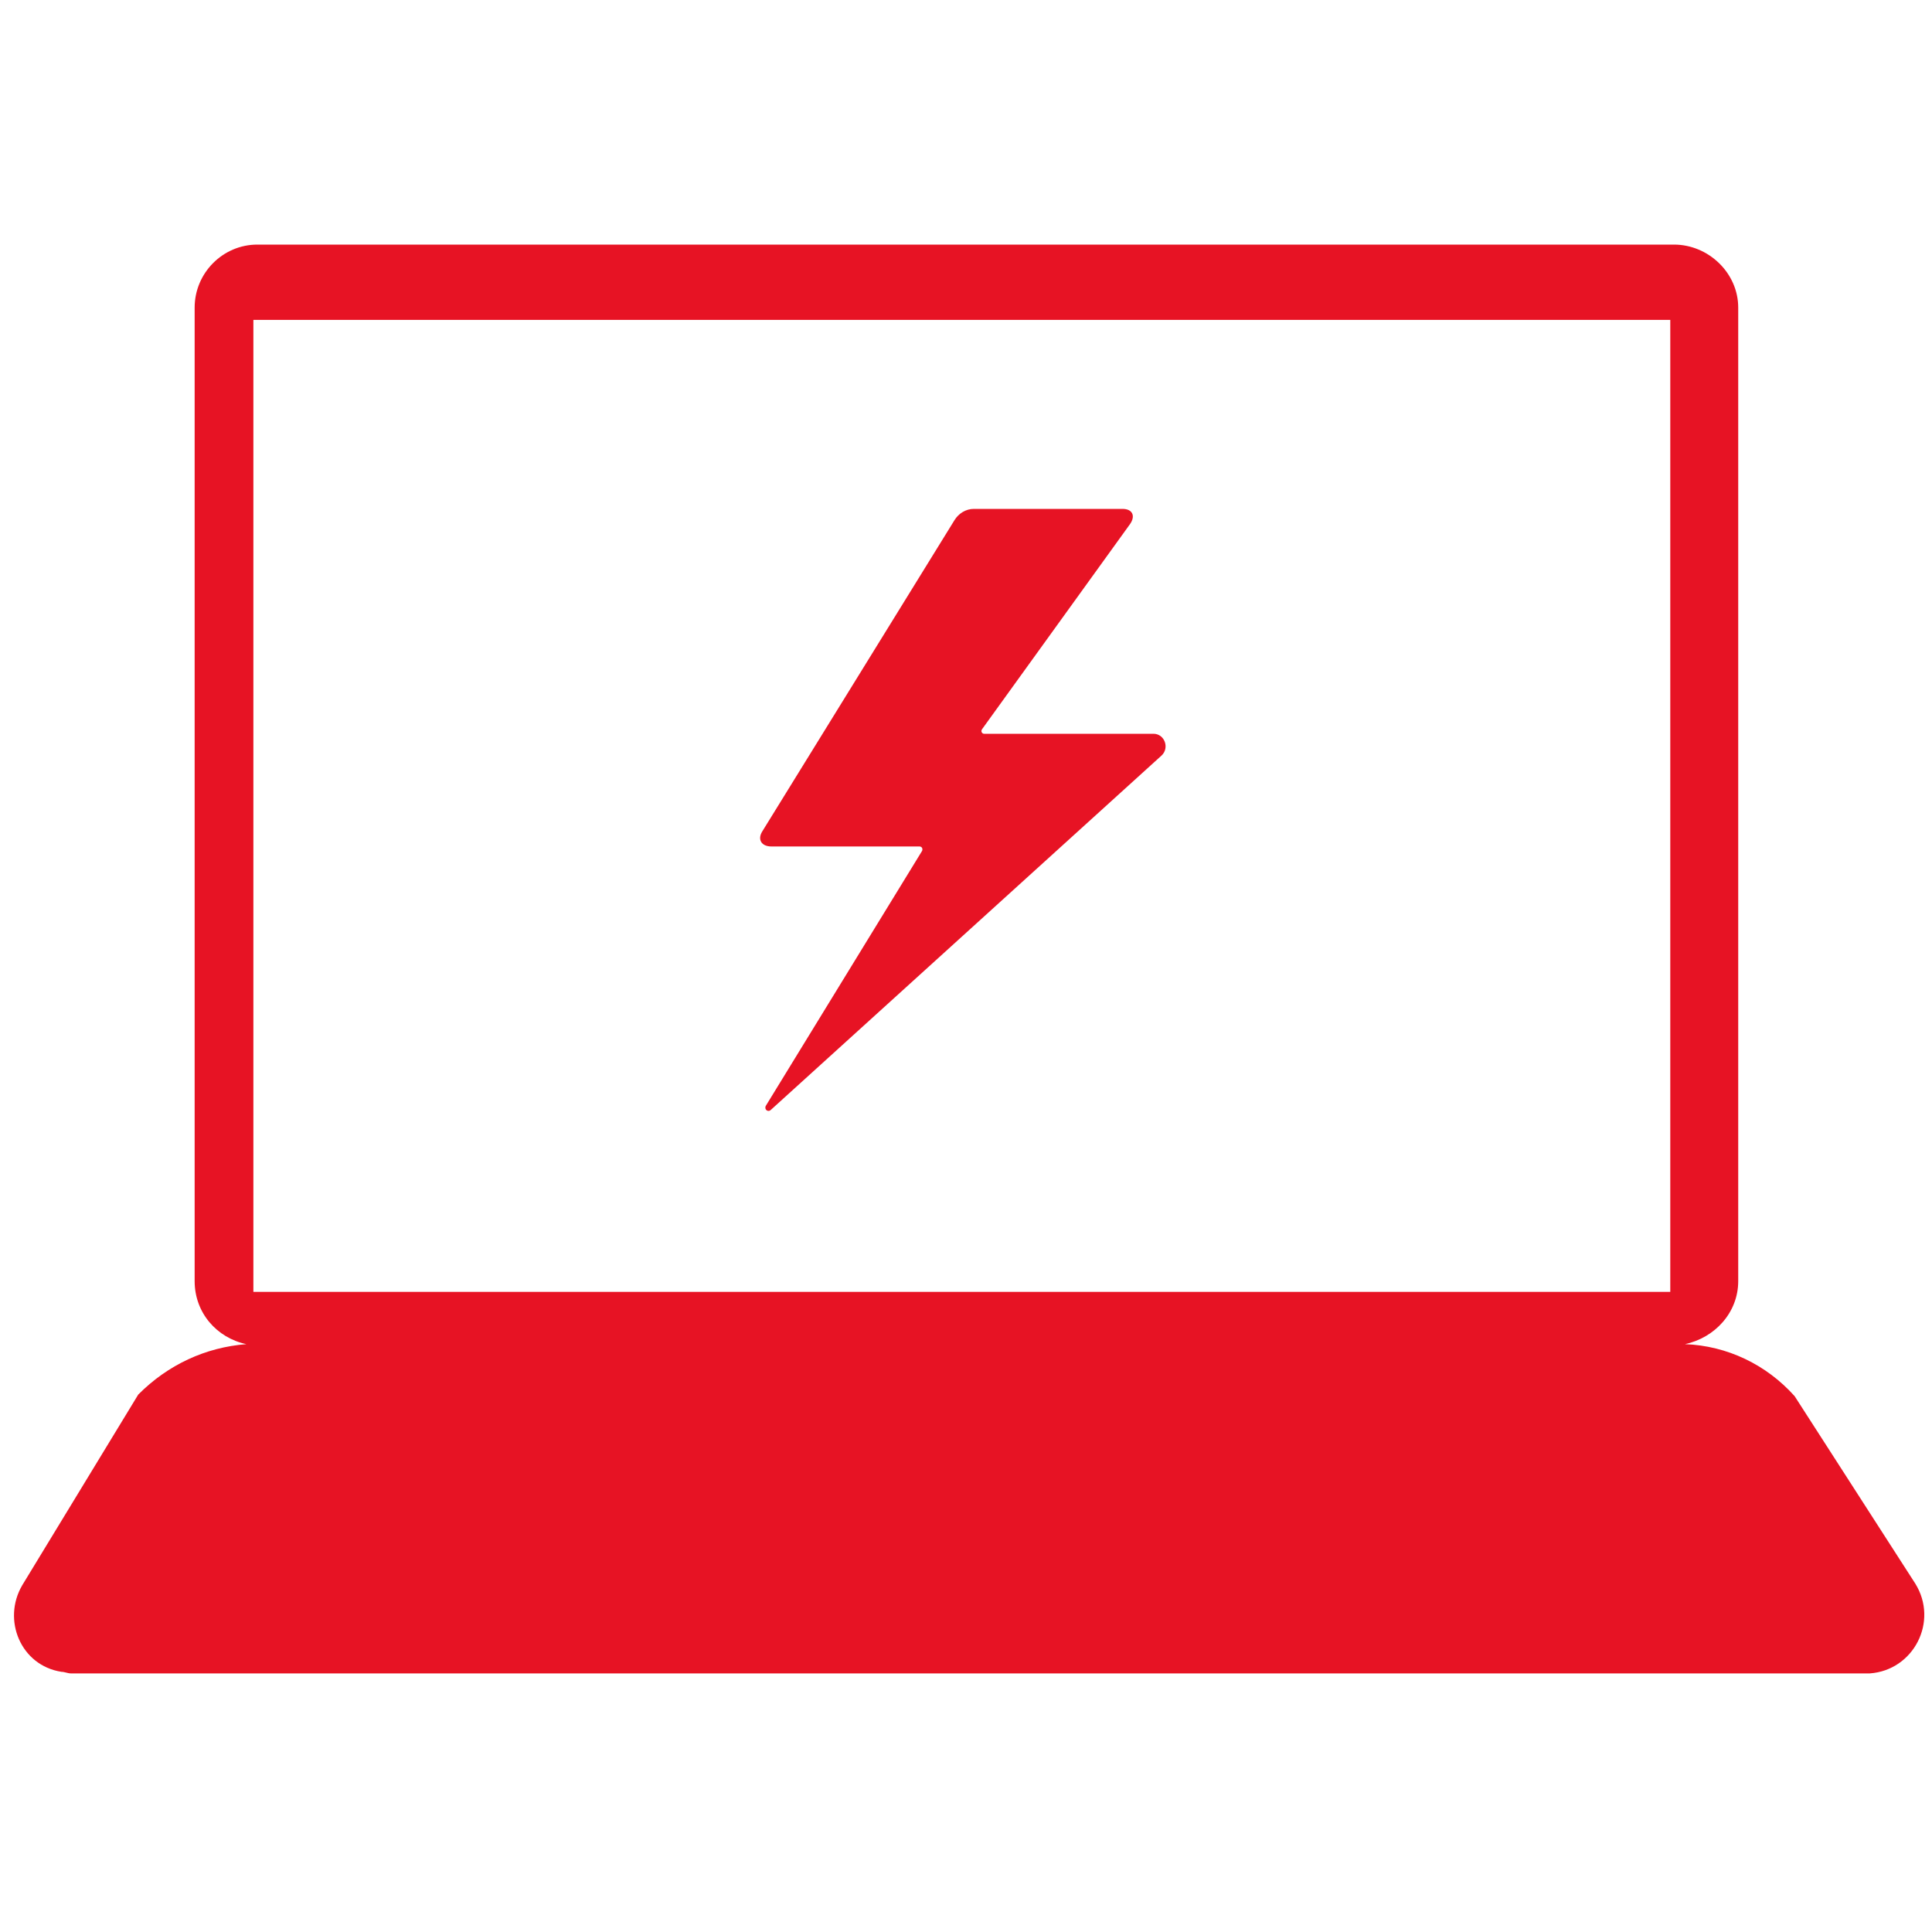 <?xml version="1.0" encoding="UTF-8"?>
<svg width="60px" height="60px" viewBox="0 0 60 60" version="1.1" xmlns="http://www.w3.org/2000/svg" xmlns:xlink="http://www.w3.org/1999/xlink">
    <title>Artboard Copy</title>
    <g id="Artboard-Copy" stroke="none" stroke-width="1" fill="none" fill-rule="evenodd">
        <g id="Page-1" transform="translate(0, 7)">
            <polygon id="Fill-1" fill-opacity="0" fill="#FFFFFF" points="0 45 60 45 60 0 0 0"></polygon>
            <path d="M51.987,0.596 C53.057,0.596 53.982,1.477 53.982,2.553 L53.982,2.553 L53.982,32.787 C53.982,33.766 53.252,34.548 52.327,34.744 C53.641,34.793 54.858,35.38 55.734,36.359 L55.734,36.359 C55.734,36.359 55.734,36.359 55.734,36.359 C55.737,36.363 55.737,36.364 55.738,36.365 L55.743,36.373 C55.803,36.466 56.242,37.148 59.481,42.18 C60.211,43.355 59.433,44.871 58.07,44.969 L58.07,44.969 L2.201,44.969 C2.103,44.969 2.006,44.92 1.909,44.92 C0.643,44.724 0.059,43.306 0.692,42.229 L0.692,42.229 L0.692,42.229 C0.709,42.202 0.936,41.828 4.293,36.31 C5.218,35.38 6.386,34.842 7.651,34.744 C6.727,34.548 6.045,33.766 6.045,32.787 L6.045,32.787 L6.045,2.553 C6.045,1.477 6.921,0.596 7.992,0.596 L7.992,0.596 Z M51.872,2.935 L7.869,2.935 L7.869,33.12 L51.872,33.12 L51.872,2.935 Z" id="Combined-Shape" fill="#E71324"></path>
            <path d="M23.785,27.339 C28.634,19.429 28.634,19.429 28.634,19.429 C28.666,19.366 28.634,19.288 28.555,19.288 C23.959,19.288 23.959,19.288 23.959,19.288 C23.643,19.288 23.517,19.068 23.675,18.817 C29.645,9.15 29.645,9.15 29.645,9.15 C29.772,8.946 29.993,8.804 30.246,8.804 C34.858,8.804 34.858,8.804 34.858,8.804 C35.174,8.804 35.269,9.024 35.095,9.275 C30.498,15.647 30.498,15.647 30.498,15.647 C30.451,15.71 30.498,15.788 30.561,15.788 C35.821,15.788 35.821,15.788 35.821,15.788 C36.169,15.788 36.327,16.228 36.074,16.463 C23.943,27.465 23.943,27.465 23.943,27.465 C23.848,27.559 23.722,27.449 23.785,27.339 Z" id="Fill-10" fill="#E71324"></path>
        </g>
    </g>
</svg>